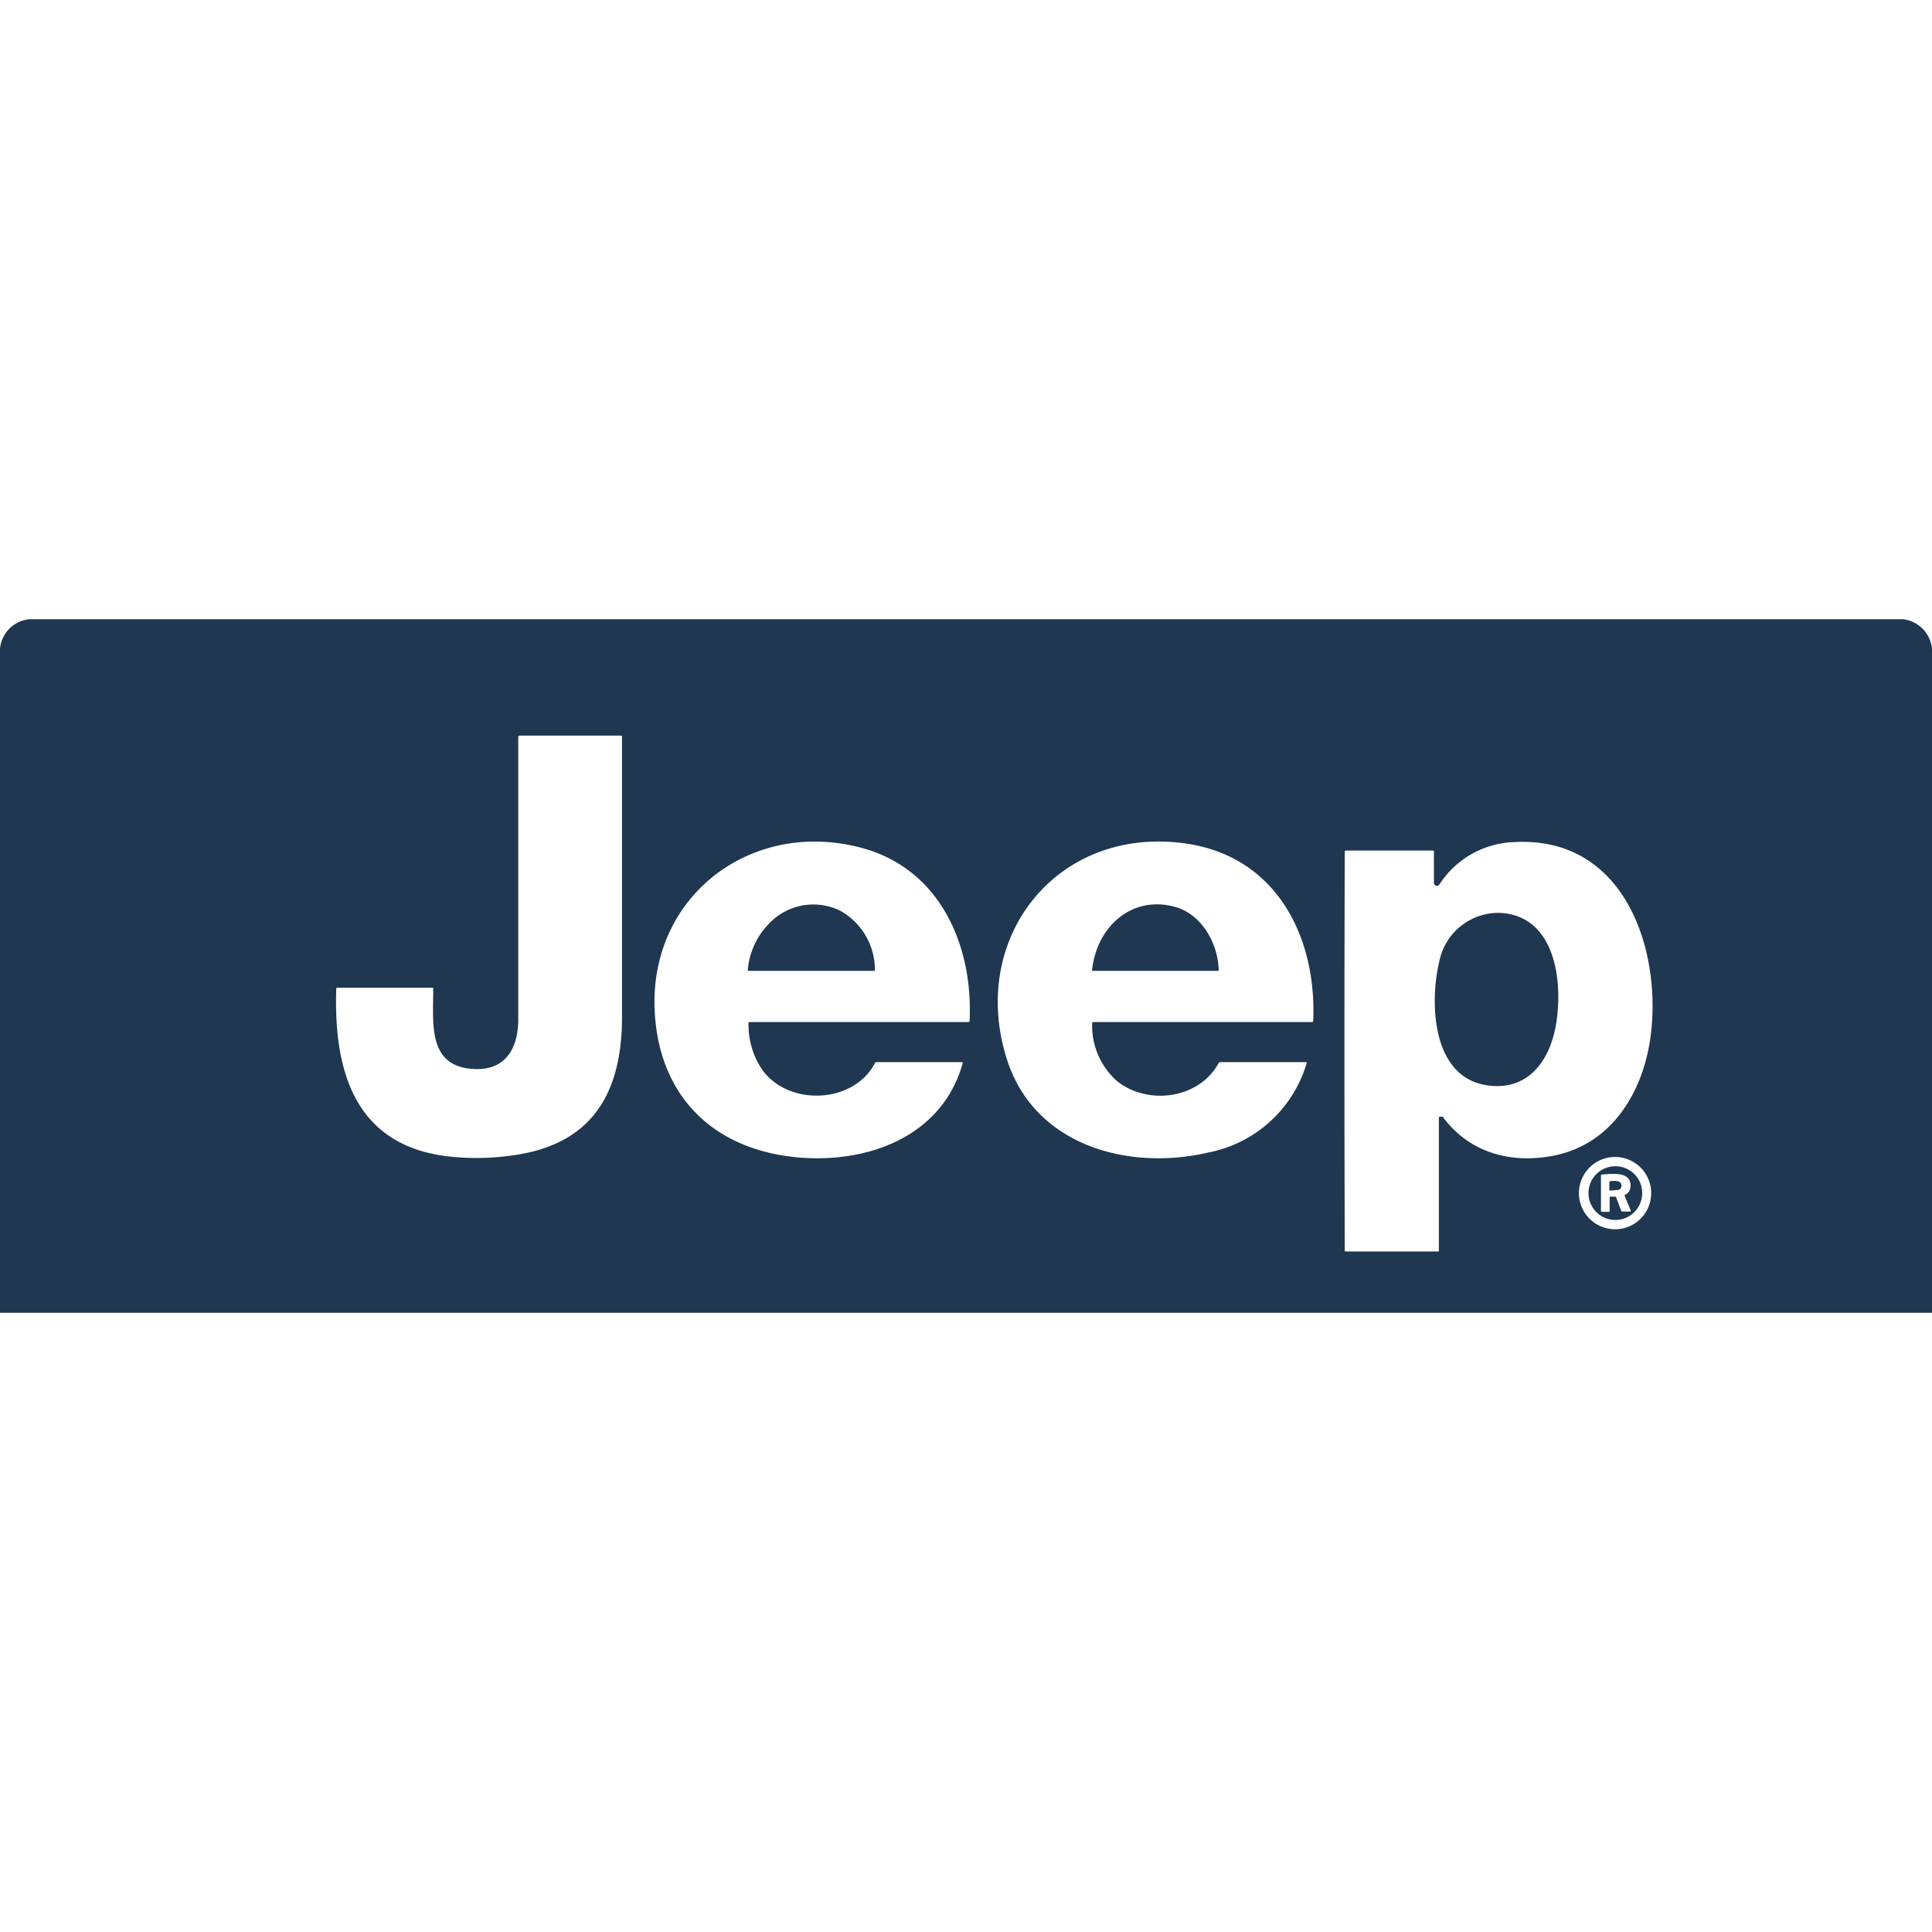 <svg id="Calque_2" data-name="Calque 2" xmlns="http://www.w3.org/2000/svg" viewBox="0 0 200 200"><defs><style>.cls-1{fill:#1f3750;}</style></defs><path class="cls-1" d="M3.06,64.1H197a3.41,3.41,0,0,1,3,3.06V135.9H0V67.14A3.38,3.38,0,0,1,3.06,64.1Zm46.39,46.57c-5.25,0-4.6-4.66-4.6-8.32,0-.07,0-.1-.1-.1H34.91a.09.09,0,0,0-.1.09c-.27,8.16,1.7,16,11.19,17.32a26,26,0,0,0,6.66,0c8.45-1,11.72-6.25,11.73-14.36q0-14.53,0-29.06a.09.09,0,0,0-.1-.09H53.81a.14.14,0,0,0-.16.16V105.5c0,2.74-1.1,5.15-4.2,5.17Zm28.11-4.87h22.69a.11.11,0,0,0,.12-.11c.38-7.74-3-15.63-11-17.87-11.3-3.15-22,4.67-21.61,16.54.32,9,6,14.68,14.9,15.46,7.19.62,14.89-2.16,17-9.77,0-.07,0-.1-.07-.1H90.71a.13.13,0,0,0-.13.08c-2.22,4.33-9.16,4.5-11.77.56a8.23,8.23,0,0,1-1.32-4.71s0-.08.07-.08Zm35.6,0h22.69q.08,0,.09-.09c.39-8.75-3.84-17.06-13.19-18.39-13.27-1.89-22.47,9.68-18.55,22.23,2.79,9,12.52,11.7,20.88,9.76a13.26,13.26,0,0,0,10.19-9.26c0-.07,0-.1-.07-.1h-8.9a.16.16,0,0,0-.14.08c-2,3.73-7.33,4.44-10.53,1.88a7.65,7.65,0,0,1-2.57-6c0-.06,0-.09.1-.09Zm36.24,9.88c2.71,3.6,6.84,4.77,11.19,4,6.45-1.14,9.75-7,10.36-13.07.9-9-3.12-20-14.1-19.44A9.59,9.59,0,0,0,149,91.57a.31.31,0,0,1-.43.08.3.3,0,0,1-.13-.25V88.15c0-.07,0-.1-.1-.1h-9a.12.12,0,0,0-.13.12q-.07,20.63,0,41.25c0,.09,0,.13.13.13h9.51c.07,0,.1,0,.1-.1V115.73c0-.09,0-.13.13-.13h.22a.19.19,0,0,1,.15.08Zm21.53,7.83a3.74,3.74,0,1,0-3.74,3.74A3.73,3.73,0,0,0,170.93,123.51Z"/><path class="cls-1" d="M79.54,95.69A6.31,6.31,0,0,1,87,94.29a7,7,0,0,1,3.57,6.11c0,.07,0,.1-.09.1h-13s-.08,0-.07-.09A7.76,7.76,0,0,1,79.54,95.69Zm33.51,4.74c.46-4.45,4.09-7.83,8.65-6.53,2.7.78,4.38,3.72,4.46,6.53,0,0,0,.07-.07.07h-13s-.07,0-.06-.07ZM149,99.5a6.25,6.25,0,0,1,6.2-5c6,.22,6.66,7.55,5.82,11.86-.69,3.6-2.95,6.57-7,6-5.86-.78-6.05-8.69-5-12.94Z"/><path class="cls-1" d="M170,123.51a2.78,2.78,0,1,1-2.78-2.78A2.77,2.77,0,0,1,170,123.51Zm-1.75.16a.94.94,0,0,0,.54-.81c.11-1.57-1.71-1.38-2.95-1.27a.1.1,0,0,0-.11.11v3.6a.13.13,0,0,0,.15.15h.65c.07,0,.1,0,.1-.1V124c0-.09,0-.13.13-.13h.39a.17.17,0,0,1,.17.12l.5,1.33a.15.15,0,0,0,.15.1h.73c.11,0,.14,0,.1-.14l-.61-1.48A.11.11,0,0,1,168.22,123.67Z"/><path class="cls-1" d="M166.71,122.28c.44-.08,1.25-.08,1.13.56a.38.38,0,0,1-.38.34l-.73.07c-.09,0-.13,0-.13-.12v-.72A.12.12,0,0,1,166.71,122.28Z"/></svg>